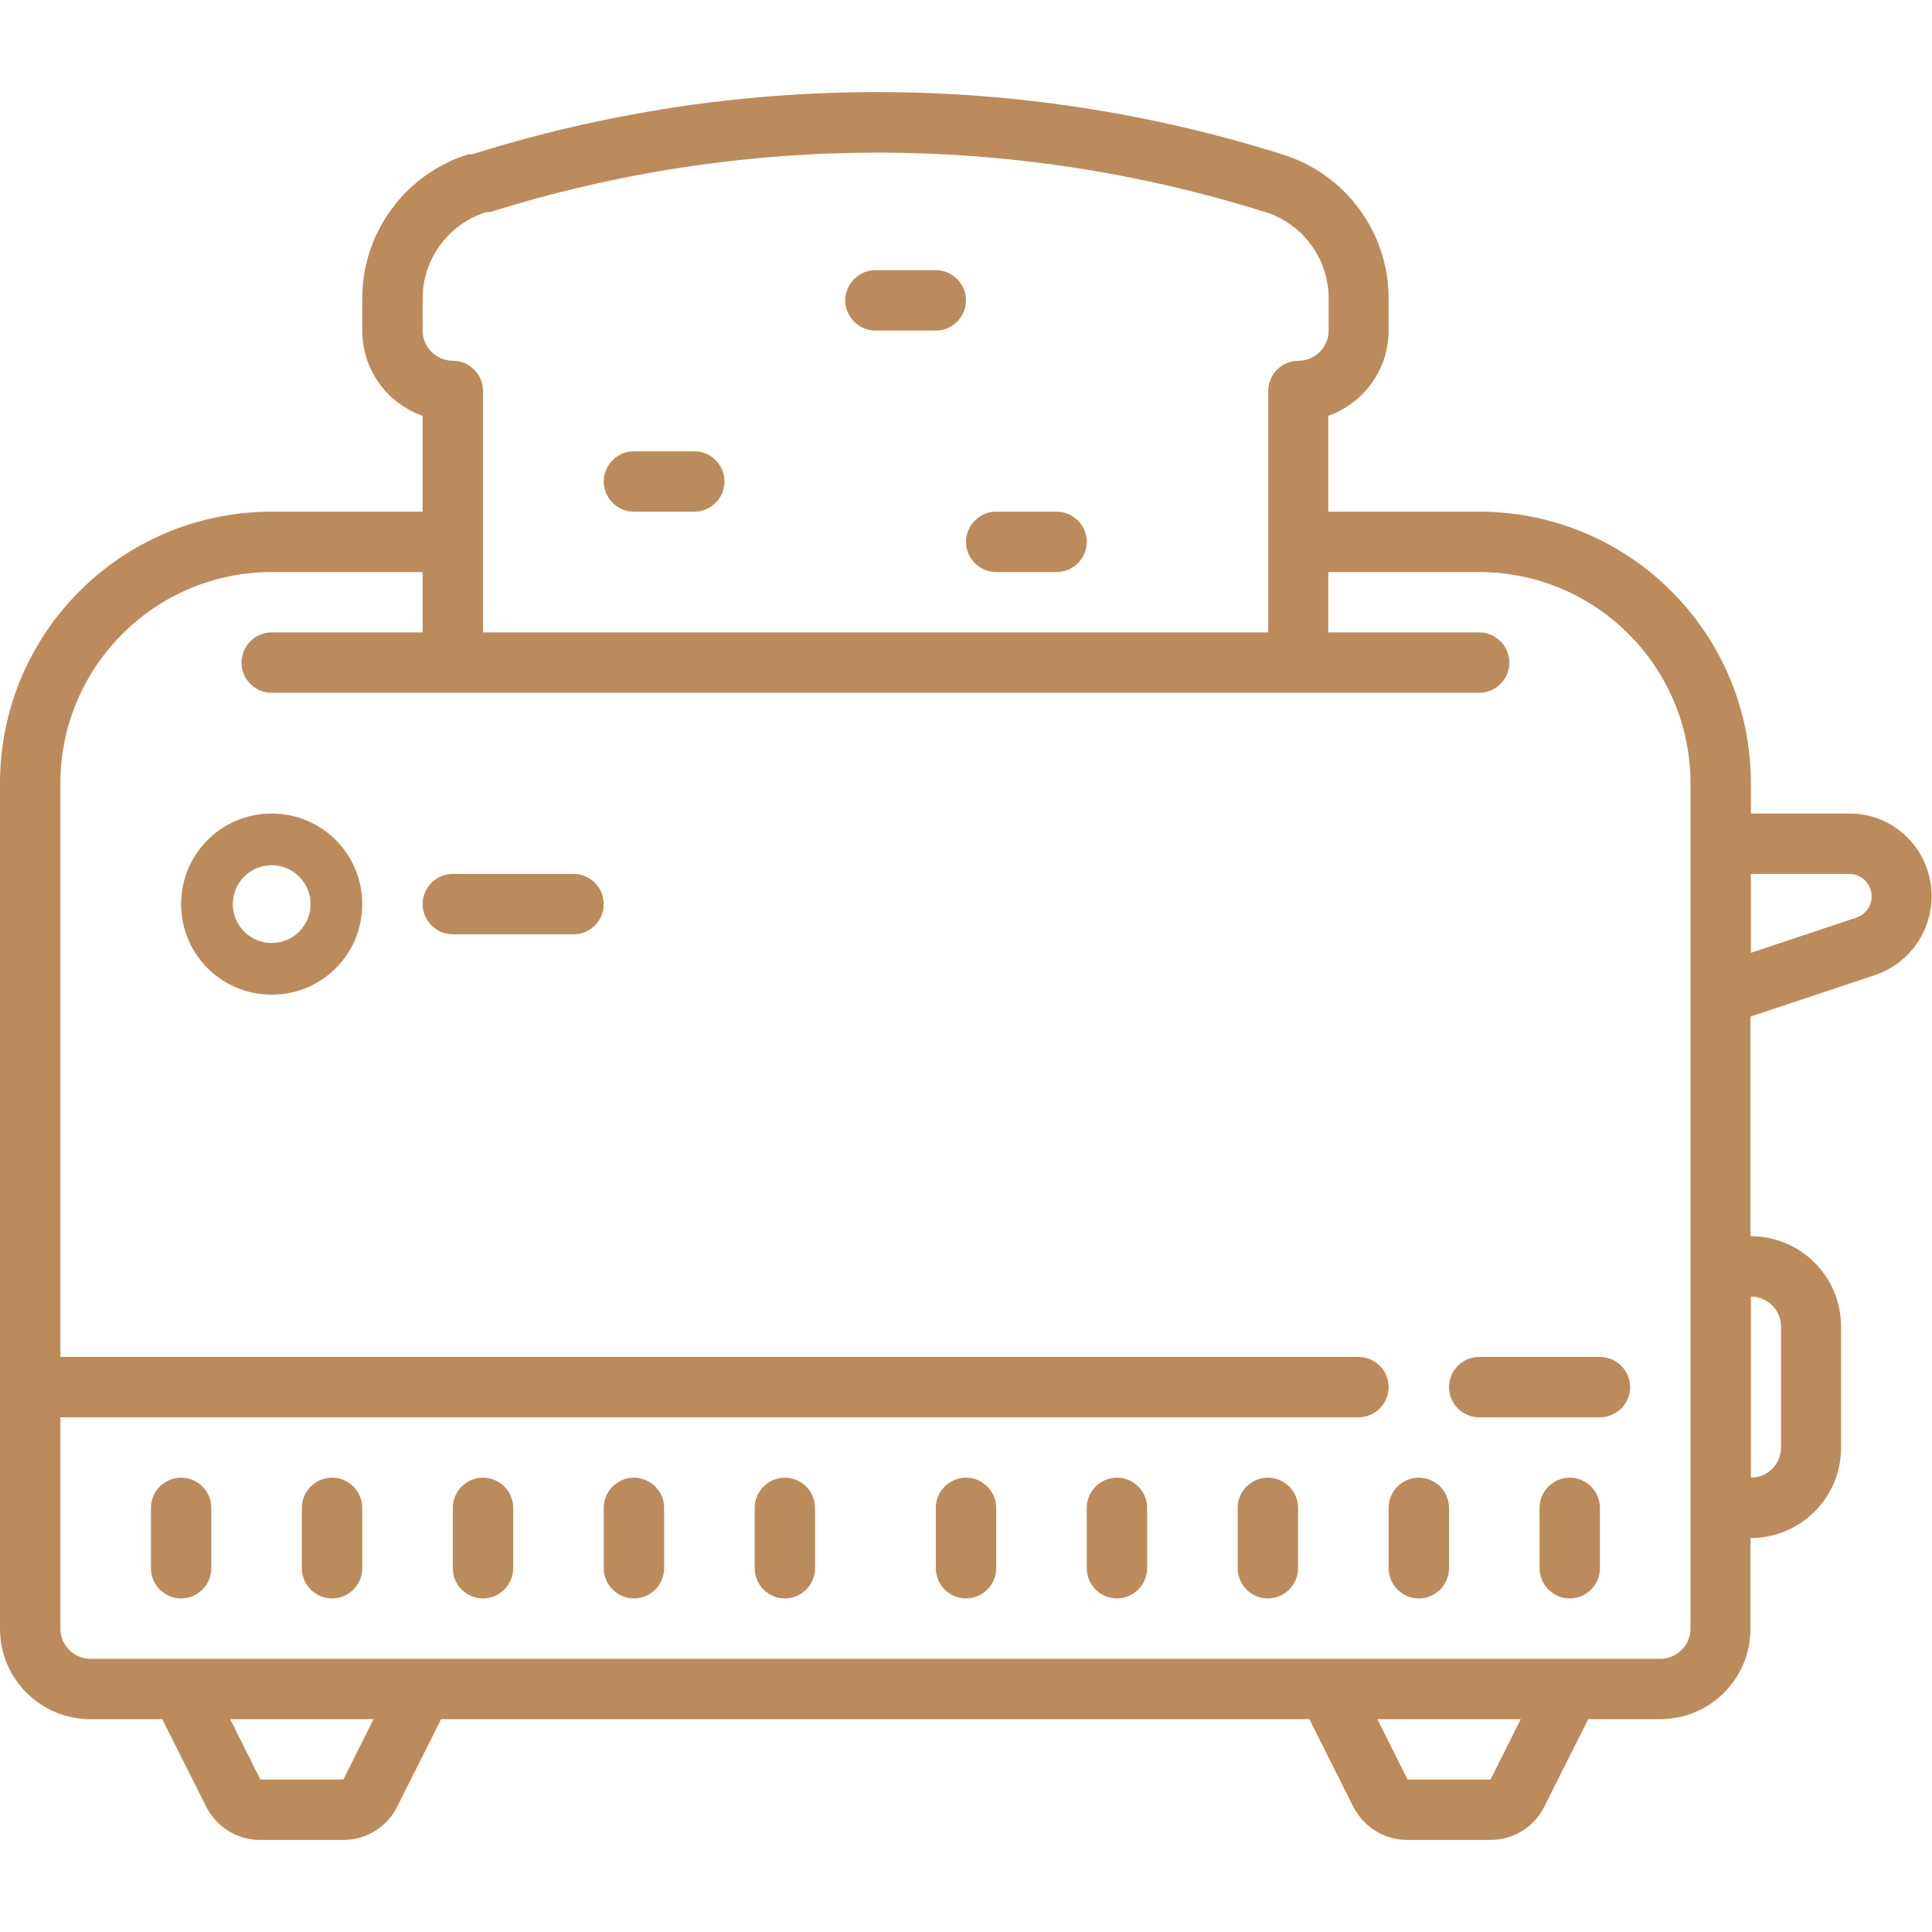 <?xml version="1.0" encoding="utf-8"?>
<!-- Generator: Adobe Illustrator 26.2.1, SVG Export Plug-In . SVG Version: 6.00 Build 0)  -->
<svg version="1.1" id="Capa_1" xmlns="http://www.w3.org/2000/svg" xmlns:xlink="http://www.w3.org/1999/xlink" x="0px" y="0px"
	 viewBox="0 0 512 512" style="enable-background:new 0 0 512 512;" xml:space="preserve">
<style type="text/css">
	.st0{fill:#BB8B5B;}
</style>
<g>
	<g>
		<path class="st0" d="M48,391.6c-4.4,0-8,3.6-8,8v16c0,4.4,3.6,8,8,8s8-3.6,8-8v-16C56,395.2,52.4,391.6,48,391.6z"/>
	</g>
</g>
<g>
	<g>
		<path class="st0" d="M88,391.6c-4.4,0-8,3.6-8,8v16c0,4.4,3.6,8,8,8s8-3.6,8-8v-16C96,395.2,92.4,391.6,88,391.6z"/>
	</g>
</g>
<g>
	<g>
		<path class="st0" d="M128,391.6c-4.4,0-8,3.6-8,8v16c0,4.4,3.6,8,8,8s8-3.6,8-8v-16C136,395.2,132.4,391.6,128,391.6z"/>
	</g>
</g>
<g>
	<g>
		<path class="st0" d="M168,391.6c-4.4,0-8,3.6-8,8v16c0,4.4,3.6,8,8,8s8-3.6,8-8v-16C176,395.2,172.4,391.6,168,391.6z"/>
	</g>
</g>
<g>
	<g>
		<path class="st0" d="M208,391.6c-4.4,0-8,3.6-8,8v16c0,4.4,3.6,8,8,8s8-3.6,8-8v-16C216,395.2,212.4,391.6,208,391.6z"/>
	</g>
</g>
<g>
	<g>
		<path class="st0" d="M256,391.6c-4.4,0-8,3.6-8,8v16c0,4.4,3.6,8,8,8s8-3.6,8-8v-16C264,395.2,260.4,391.6,256,391.6z"/>
	</g>
</g>
<g>
	<g>
		<path class="st0" d="M296,391.6c-4.4,0-8,3.6-8,8v16c0,4.4,3.6,8,8,8s8-3.6,8-8v-16C304,395.2,300.4,391.6,296,391.6z"/>
	</g>
</g>
<g>
	<g>
		<path class="st0" d="M336,391.6c-4.4,0-8,3.6-8,8v16c0,4.4,3.6,8,8,8s8-3.6,8-8v-16C344,395.2,340.4,391.6,336,391.6z"/>
	</g>
</g>
<g>
	<g>
		<path class="st0" d="M376,391.6c-4.4,0-8,3.6-8,8v16c0,4.4,3.6,8,8,8s8-3.6,8-8v-16C384,395.2,380.4,391.6,376,391.6z"/>
	</g>
</g>
<g>
	<g>
		<path class="st0" d="M416,391.6c-4.4,0-8,3.6-8,8v16c0,4.4,3.6,8,8,8s8-3.6,8-8v-16C424,395.2,420.4,391.6,416,391.6z"/>
	</g>
</g>
<g>
	<g>
		<path class="st0" d="M424,359.6h-32c-4.4,0-8,3.6-8,8s3.6,8,8,8h32c4.4,0,8-3.6,8-8S428.4,359.6,424,359.6z"/>
	</g>
</g>
<g>
	<g>
		<path class="st0" d="M490.2,215.6C490.1,215.6,490.1,215.6,490.2,215.6H464v-8c0-39.8-32.2-72-72-72h-40v-25.4
			c9.6-3.4,16-12.5,16-22.6v-8.5c0-17.5-11.4-33-28.2-38.2c-69.9-22-144.8-22-214.7,0h-1C107.4,46.1,96,61.6,96,79.1v8.5
			c0,10.2,6.4,19.2,16,22.6v25.4H72c-39.8,0-72,32.2-72,72v224c0,13.3,10.7,24,24,24h19l11.6,23.1c2.7,5.4,8.2,8.9,14.3,8.9H91
			c6.1,0,11.6-3.4,14.3-8.9l11.6-23.1H347l11.6,23.1c2.7,5.4,8.2,8.9,14.3,8.9H395c6.1,0,11.6-3.4,14.3-8.9l11.6-23.1h19
			c13.3,0,24-10.7,24-24v-24c13.3,0,24-10.7,24-24v-32c0-13.3-10.7-24-24-24v-58.2l33-11c8.9-3,14.9-11.3,15-20.7
			C512,225.5,502.3,215.6,490.2,215.6z M112,79.1c0-10.5,6.9-19.8,16.9-22.9h1c66.8-21,138.5-21,205.4,0c10,3.1,16.8,12.4,16.8,22.9
			v8.5c0,4.4-3.6,8-8,8s-8,3.6-8,8v64H128v-64c0-4.4-3.6-8-8-8s-8-3.6-8-8V79.1z M91,471.6H69l-8-16H99L91,471.6z M395,471.6H373
			l-8-16H403L395,471.6z M448,343.6v88c0,4.4-3.6,8-8,8H24c-4.4,0-8-3.6-8-8v-56h344c4.4,0,8-3.6,8-8s-3.6-8-8-8H16v-152
			c0-30.9,25.1-56,56-56h40v16H72c-4.4,0-8,3.6-8,8s3.6,8,8,8h320c4.4,0,8-3.6,8-8s-3.6-8-8-8h-40v-16h40c30.9,0,56,25.1,56,56
			V343.6z M472,351.6v32c0,4.4-3.6,8-8,8v-48C468.4,343.6,472,347.2,472,351.6z M496,237.6c0,2.6-1.7,4.8-4.1,5.6l-27.9,9.3v-20.9
			h26.1C493.3,231.6,496,234.2,496,237.6L496,237.6z"/>
	</g>
</g>
<g>
	<g>
		<path class="st0" d="M72,215.6c-13.3,0-24,10.7-24,24s10.7,24,24,24s24-10.7,24-24S85.3,215.6,72,215.6z M72,249.9
			c-5.7,0-10.3-4.6-10.3-10.3s4.6-10.3,10.3-10.3s10.3,4.6,10.3,10.3S77.7,249.9,72,249.9z"/>
	</g>
</g>
<g>
	<g>
		<path class="st0" d="M184,119.6h-16c-4.4,0-8,3.6-8,8s3.6,8,8,8h16c4.4,0,8-3.6,8-8S188.4,119.6,184,119.6z"/>
	</g>
</g>
<g>
	<g>
		<path class="st0" d="M248,71.6h-16c-4.4,0-8,3.6-8,8s3.6,8,8,8h16c4.4,0,8-3.6,8-8S252.4,71.6,248,71.6z"/>
	</g>
</g>
<g>
	<g>
		<path class="st0" d="M152,231.6h-32c-4.4,0-8,3.6-8,8s3.6,8,8,8h32c4.4,0,8-3.6,8-8S156.4,231.6,152,231.6z"/>
	</g>
</g>
<g>
	<g>
		<path class="st0" d="M280,135.6h-16c-4.4,0-8,3.6-8,8s3.6,8,8,8h16c4.4,0,8-3.6,8-8S284.4,135.6,280,135.6z"/>
	</g>
</g>
</svg>
